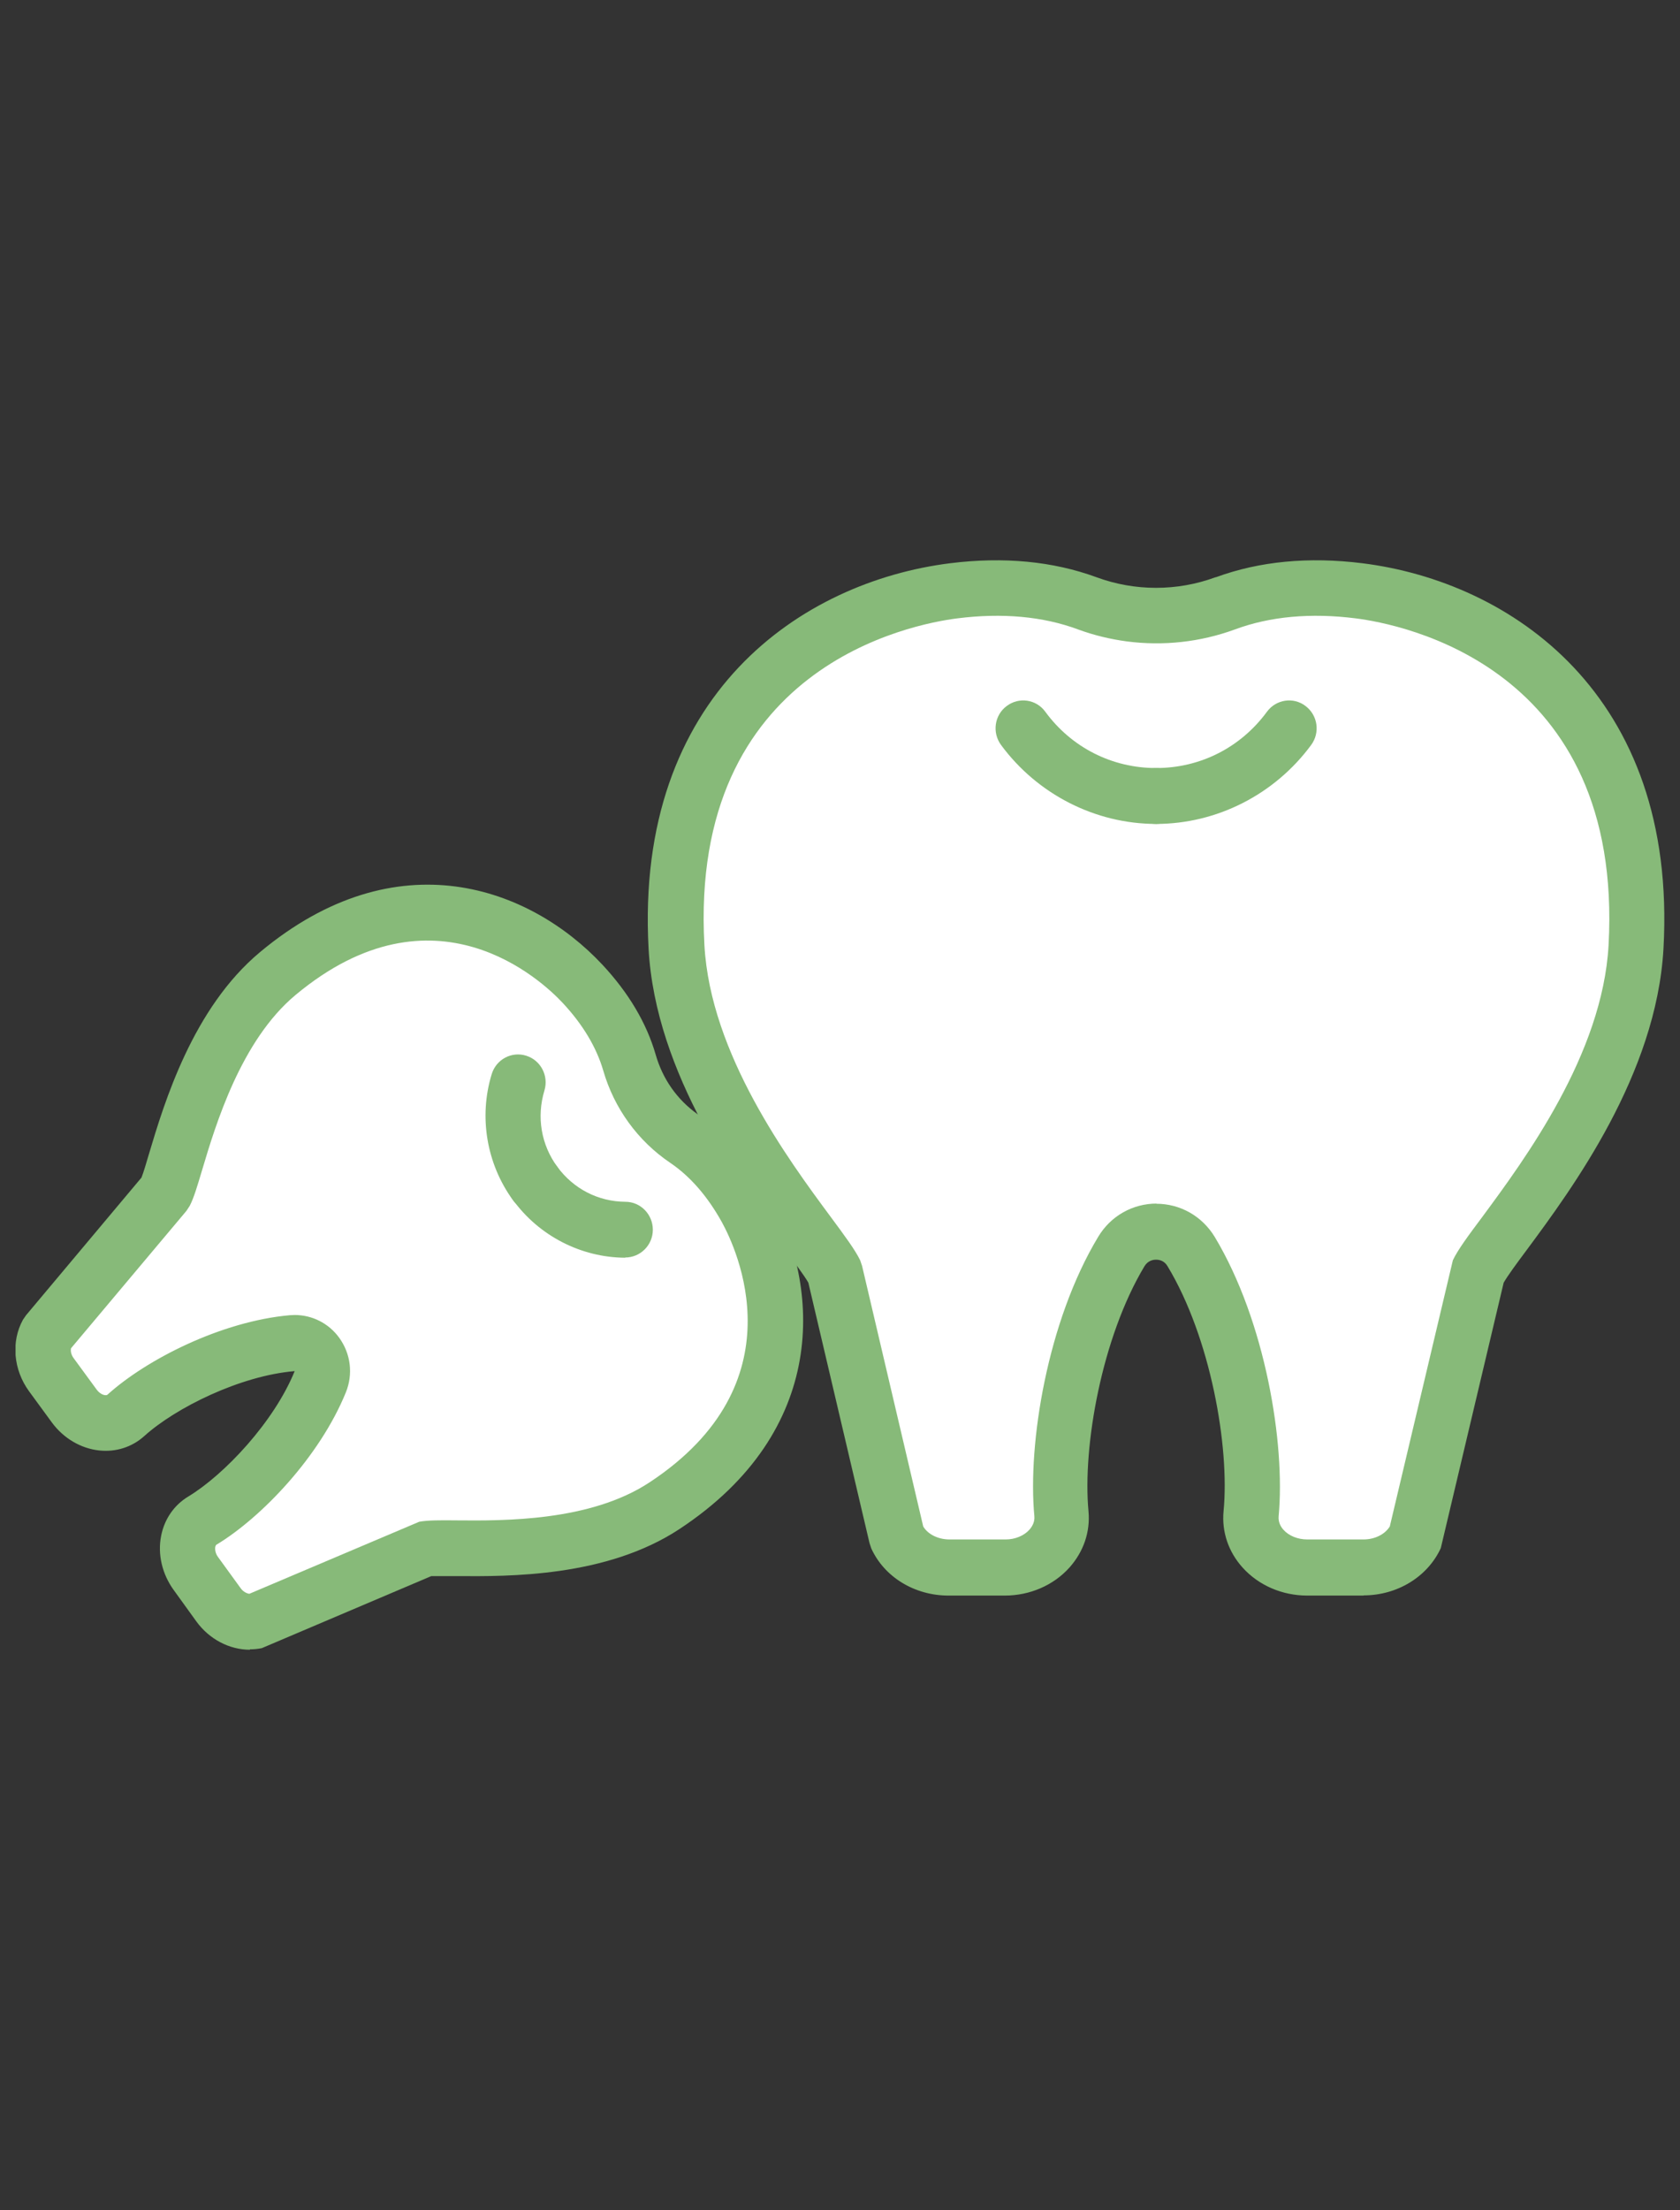 <svg width="54" height="71" viewBox="0 0 54 71" fill="none" xmlns="http://www.w3.org/2000/svg">
<rect x="0" y="0" width="54" height="71" fill="#333333" stroke="none"/>
<g clip-path="url(#clip0_1350_1801)">
<path d="M34.937 19.385C36.382 19.916 37.946 19.916 39.391 19.385C40.43 18.999 41.85 18.753 43.683 18.987C47.4 19.455 53.043 22.251 52.587 30.424C52.318 35.32 48.044 39.748 47.494 40.886L45.504 49.356C45.229 49.964 44.559 50.356 43.821 50.356H42.013C40.955 50.356 40.117 49.559 40.211 48.623C40.43 46.307 39.748 42.632 38.284 40.203C37.771 39.349 36.551 39.349 36.038 40.203C34.574 42.632 33.892 46.307 34.111 48.623C34.198 49.559 33.366 50.356 32.309 50.356H30.501C29.762 50.356 29.099 49.964 28.817 49.356L26.828 40.886C26.277 39.741 22.004 35.313 21.735 30.424C21.285 22.244 26.922 19.448 30.638 18.987C32.471 18.759 33.892 19.006 34.93 19.385C36.376 19.916 37.94 19.916 39.385 19.385" fill="white"/>
<path d="M43.827 51.26H42.019C41.212 51.26 40.455 50.931 39.942 50.362C39.485 49.856 39.266 49.211 39.329 48.547C39.529 46.478 38.91 42.967 37.527 40.677C37.42 40.494 37.252 40.469 37.158 40.469C37.07 40.469 36.901 40.494 36.788 40.677C35.412 42.967 34.793 46.478 34.987 48.547C35.049 49.211 34.83 49.85 34.373 50.362C33.86 50.931 33.103 51.26 32.296 51.26H30.488C29.399 51.26 28.423 50.666 28.004 49.742L27.948 49.571L25.983 41.209C25.858 40.987 25.539 40.563 25.239 40.152C23.781 38.179 21.066 34.516 20.847 30.474C20.402 22.289 25.789 18.689 30.538 18.095C32.265 17.88 33.848 18.032 35.243 18.544C36.476 18.999 37.84 18.999 39.072 18.544C39.072 18.544 39.078 18.544 39.085 18.544C40.48 18.032 42.063 17.88 43.79 18.095C48.538 18.689 53.925 22.289 53.469 30.474C53.243 34.516 50.534 38.185 49.077 40.152C48.77 40.563 48.457 40.987 48.332 41.209L46.311 49.736C45.886 50.659 44.91 51.254 43.827 51.254V51.26ZM37.164 38.672C37.94 38.672 38.64 39.071 39.047 39.741C40.674 42.449 41.318 46.383 41.099 48.711C41.081 48.907 41.174 49.059 41.256 49.148C41.431 49.344 41.719 49.457 42.019 49.457H43.827C44.19 49.457 44.515 49.293 44.672 49.04L46.699 40.488C46.862 40.146 47.181 39.716 47.663 39.071C49.008 37.249 51.51 33.865 51.704 30.366C52.199 21.403 45.022 20.049 43.577 19.866C42.132 19.683 40.824 19.803 39.698 20.22C38.578 20.631 37.383 20.758 36.219 20.606C35.694 20.536 35.168 20.41 34.667 20.227C34.661 20.227 34.655 20.227 34.649 20.22C33.523 19.803 32.215 19.683 30.77 19.866C29.324 20.049 22.142 21.403 22.642 30.366C22.836 33.865 25.339 37.255 26.684 39.071C27.166 39.722 27.485 40.152 27.648 40.488L27.71 40.671L29.675 49.04C29.825 49.293 30.156 49.457 30.519 49.457H32.328C32.628 49.457 32.916 49.337 33.091 49.141C33.172 49.046 33.266 48.901 33.247 48.705C33.028 46.377 33.666 42.442 35.299 39.735C35.7 39.064 36.407 38.666 37.183 38.666L37.164 38.672Z" fill="#87BA79"/>
<path d="M37.164 26.47C35.212 26.47 33.347 25.521 32.177 23.934C31.883 23.535 31.965 22.972 32.359 22.681C32.753 22.384 33.31 22.466 33.598 22.865C34.442 24.016 35.744 24.674 37.158 24.674C37.646 24.674 38.046 25.072 38.046 25.572C38.046 26.072 37.652 26.47 37.158 26.47H37.164Z" fill="#87BA79"/>
<path d="M37.164 26.47C36.676 26.47 36.275 26.072 36.275 25.572C36.275 25.072 36.67 24.674 37.164 24.674C38.578 24.674 39.879 24.016 40.724 22.865C41.018 22.466 41.575 22.384 41.963 22.681C42.357 22.978 42.438 23.535 42.144 23.934C40.974 25.521 39.116 26.47 37.158 26.47H37.164Z" fill="#87BA79"/>
<path d="M20.233 34.143C20.527 35.162 21.159 36.028 22.029 36.61C22.655 37.034 23.362 37.717 23.975 38.831C25.22 41.076 25.977 45.333 21.36 48.376C18.594 50.198 14.477 49.616 13.633 49.774L8.239 52.083C7.801 52.171 7.32 51.963 7.019 51.558L6.294 50.558C5.868 49.97 5.962 49.186 6.506 48.863C7.852 48.053 9.566 46.194 10.298 44.404C10.554 43.777 10.06 43.1 9.391 43.157C7.482 43.328 5.217 44.429 4.047 45.485C3.578 45.909 2.809 45.77 2.383 45.182L1.651 44.182C1.351 43.771 1.301 43.246 1.514 42.847L5.305 38.331C5.705 37.565 6.381 33.416 8.928 31.29C13.176 27.742 16.967 29.741 18.719 31.613C19.583 32.536 20.021 33.422 20.233 34.156C20.527 35.174 21.159 36.041 22.029 36.623" fill="white"/>
<path d="M8.033 53C7.376 53 6.725 52.665 6.306 52.083L5.58 51.077C5.211 50.565 5.061 49.932 5.18 49.337C5.286 48.8 5.599 48.351 6.05 48.079C7.213 47.376 8.809 45.681 9.472 44.049C7.726 44.195 5.643 45.226 4.636 46.137C4.241 46.491 3.728 46.655 3.19 46.598C2.596 46.535 2.039 46.206 1.664 45.694L0.932 44.694C0.431 44.005 0.35 43.1 0.738 42.398L0.838 42.253L4.548 37.831C4.611 37.673 4.711 37.338 4.792 37.059C5.28 35.427 6.193 32.391 8.358 30.588C12.763 26.913 17.036 28.507 19.358 30.987C20.202 31.891 20.784 32.865 21.078 33.89C21.303 34.668 21.76 35.32 22.411 35.788C22.448 35.813 22.48 35.838 22.517 35.864C23.393 36.452 24.144 37.306 24.744 38.388C26.396 41.367 26.628 45.966 21.841 49.122C19.489 50.672 16.354 50.647 14.665 50.634C14.377 50.634 14.033 50.634 13.864 50.634L8.415 52.949C8.289 52.975 8.158 52.987 8.033 52.987V53ZM9.472 42.246C10.035 42.246 10.567 42.512 10.905 42.98C11.274 43.492 11.355 44.144 11.117 44.732C10.273 46.807 8.39 48.762 6.963 49.622C6.957 49.622 6.932 49.641 6.919 49.698C6.907 49.774 6.919 49.9 7.007 50.02L7.733 51.02C7.814 51.134 7.927 51.191 8.014 51.203L13.476 48.888C13.752 48.838 14.127 48.838 14.684 48.844C16.185 48.857 18.97 48.882 20.878 47.623C25.727 44.429 23.662 40.102 23.205 39.267C22.742 38.432 22.186 37.793 21.541 37.356C20.502 36.654 19.739 35.604 19.389 34.39C19.17 33.643 18.732 32.91 18.081 32.214C17.43 31.518 13.964 28.241 9.497 31.967C7.745 33.428 6.932 36.129 6.5 37.578C6.337 38.122 6.231 38.483 6.1 38.736L5.993 38.9L2.283 43.315C2.264 43.398 2.283 43.524 2.371 43.638L3.103 44.637C3.19 44.758 3.303 44.815 3.378 44.821C3.434 44.827 3.453 44.808 3.459 44.802C4.698 43.682 7.107 42.449 9.316 42.253C9.372 42.253 9.422 42.246 9.472 42.246Z" fill="#87BA79"/>
<path d="M17.193 38.913C16.918 38.913 16.648 38.786 16.48 38.546C15.641 37.388 15.385 35.883 15.804 34.51C15.948 34.035 16.442 33.77 16.911 33.915C17.38 34.061 17.643 34.56 17.499 35.035C17.243 35.883 17.393 36.775 17.912 37.483C18.2 37.882 18.119 38.444 17.725 38.736C17.568 38.856 17.38 38.913 17.199 38.913H17.193Z" fill="#87BA79"/>
<path d="M20.096 40.406C18.676 40.399 17.324 39.703 16.486 38.546C16.198 38.147 16.279 37.584 16.674 37.293C17.068 37.002 17.625 37.085 17.912 37.483C18.432 38.192 19.226 38.603 20.102 38.609C20.59 38.609 20.984 39.014 20.984 39.507C20.984 40.001 20.584 40.399 20.096 40.399V40.406Z" fill="#87BA79"/>
</g>
<defs>
<clipPath id="clip0_1350_1801">
<rect width="53" height="35" fill="white" transform="translate(0.5 18)"/>
</clipPath>
</defs>
</svg>

